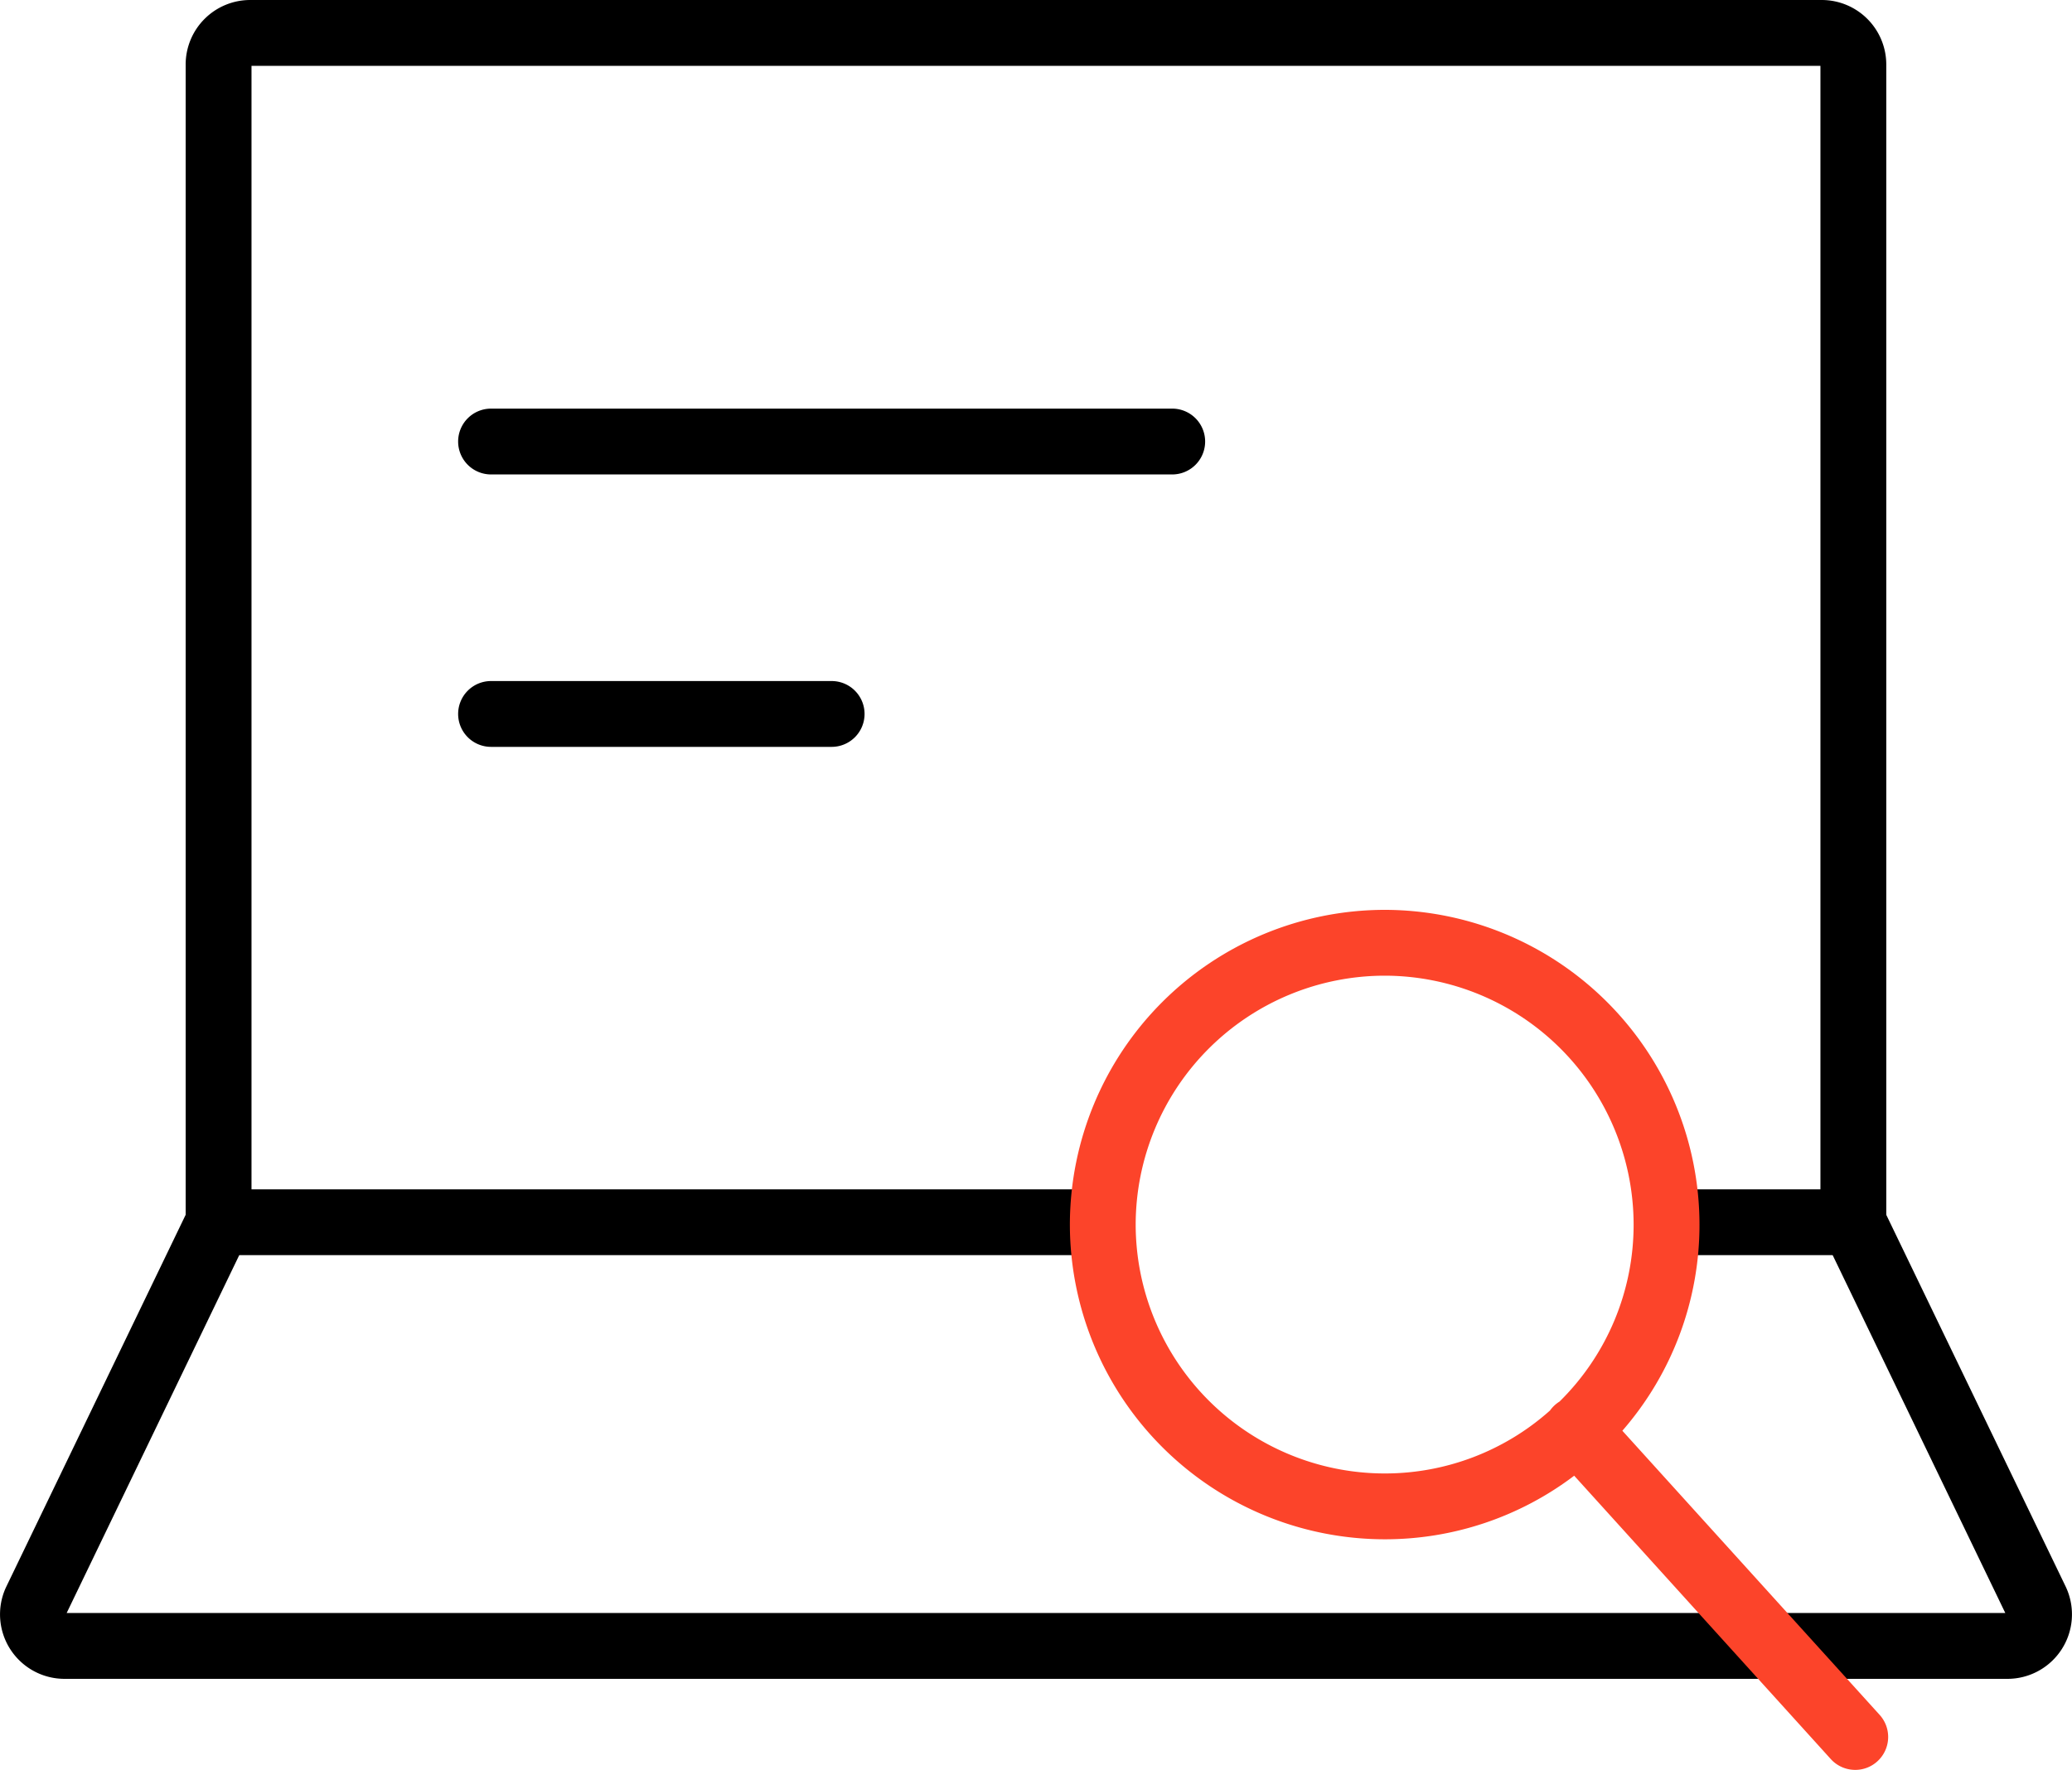 <svg xmlns="http://www.w3.org/2000/svg" width="62.942" height="53.775" viewBox="0 0 62.942 53.775">
  <g id="lgtraining3-ic14" transform="translate(0.04 0.041)">
    <g id="그룹_10" data-name="그룹 10">
      <path id="패스_27" data-name="패스 27" d="M56.543,38.135H51.486a1,1,0,0,1,0-2h4.058V2H7.884V36.135H33.269a1,1,0,0,1,0,2H6.884a1,1,0,0,1-1-1V1.959A1.961,1.961,0,0,1,7.843,0H55.585a1.961,1.961,0,0,1,1.959,1.959V37.135A1,1,0,0,1,56.543,38.135Z" transform="translate(-0.284 -0.041)"/>
      <path id="패스_28" data-name="패스 28" d="M60.984,52.561H1.961a1.959,1.959,0,0,1-1.79-2.755l.013-.028L5.741,38.254a1,1,0,0,1,1.8.869L2.026,50.561H60.917L55.4,39.122a1,1,0,0,1,1.8-.869L62.76,49.777l.012.027a1.959,1.959,0,0,1-1.789,2.757Z" transform="translate(-0.041 -1.594)"/>
      <path id="선_2" data-name="선 2" d="M20.692,1H0A1,1,0,0,1-1,0,1,1,0,0,1,0-1H20.692a1,1,0,0,1,1,1A1,1,0,0,1,20.692,1Z" transform="translate(14.877 13.374)"/>
      <path id="선_3" data-name="선 3" d="M10.346,1H0A1,1,0,0,1-1,0,1,1,0,0,1,0-1H10.346a1,1,0,0,1,1,1A1,1,0,0,1,10.346,1Z" transform="translate(14.877 21.651)"/>
      <path id="합치기_1" data-name="합치기 1" d="M-193.235,473.76l-7.795-8.61a9.514,9.514,0,0,1-5.758,1.932,9.573,9.573,0,0,1-9.562-9.562,9.573,9.573,0,0,1,9.563-9.562,9.573,9.573,0,0,1,9.563,9.562,9.52,9.52,0,0,1-2.343,6.264l7.816,8.633a1,1,0,0,1-.07,1.412.993.993,0,0,1-.671.259A1,1,0,0,1-193.235,473.76Zm-21.116-16.24a7.571,7.571,0,0,0,7.563,7.562,7.533,7.533,0,0,0,5.023-1.913,1.006,1.006,0,0,1,.144-.162,1.007,1.007,0,0,1,.146-.11,7.539,7.539,0,0,0,2.25-5.377,7.571,7.571,0,0,0-7.563-7.562A7.571,7.571,0,0,0-214.351,457.52Z" transform="translate(248.81 -420.355)" fill="#fc442a"/>
    </g>
  </g>
</svg>

